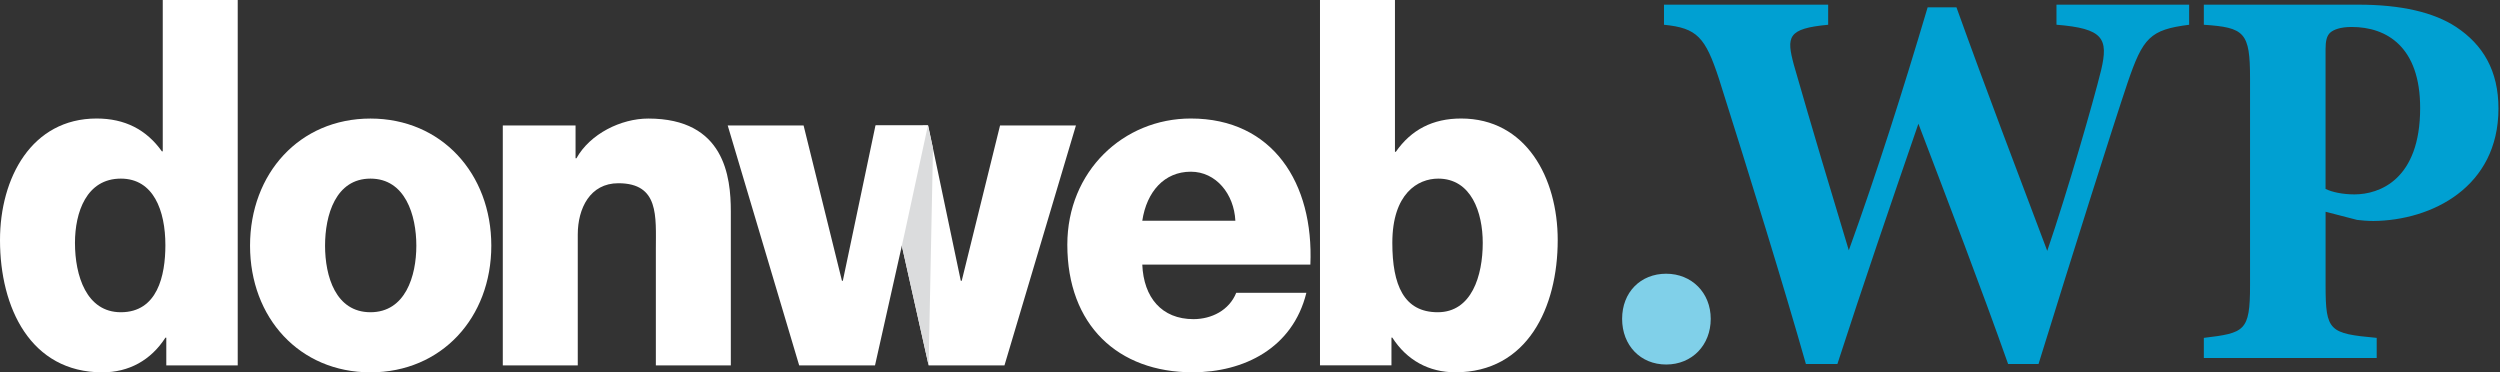<?xml version="1.0" encoding="UTF-8"?> <svg xmlns="http://www.w3.org/2000/svg" width="235" height="35" viewBox="0 0 235 35" fill="none"><rect x="0" y="0" width="235" height="35" fill="#333333" stroke="none"/><path d="M22.35 34.347H15.632V31.741H15.55C14.18 33.869 12.11 35 9.622 35C2.86 35 0 28.916 0 22.569C0 16.704 2.985 11.14 9.082 11.14C11.735 11.14 13.765 12.184 15.217 14.227H15.299V0H22.346V34.347H22.35ZM7.047 22.831C7.047 25.918 8.127 29.35 11.359 29.35C14.798 29.35 15.546 25.918 15.546 23.046C15.546 19.787 14.427 16.79 11.359 16.79C8.123 16.79 7.047 19.963 7.047 22.831Z" fill="white"></path><path d="M34.824 11.144C41.499 11.144 46.183 16.316 46.183 23.093C46.183 29.87 41.499 35 34.824 35C28.149 35 23.504 29.87 23.504 23.093C23.504 16.316 28.149 11.144 34.824 11.144ZM34.824 29.35C38.099 29.35 39.136 25.961 39.136 23.093C39.136 20.225 38.099 16.79 34.824 16.79C31.549 16.79 30.555 20.221 30.555 23.093C30.555 25.965 31.549 29.35 34.824 29.35Z" fill="white"></path><path d="M47.263 11.793H54.102V14.88H54.184C55.468 12.576 58.371 11.144 60.942 11.144C68.114 11.144 68.697 16.618 68.697 19.877V34.346H61.65V23.438C61.65 20.35 61.983 17.224 58.125 17.224C55.472 17.224 54.31 19.572 54.31 22.049V34.346H47.263V11.793Z" fill="white"></path><path d="M107.375 24.874C107.5 27.961 109.198 29.999 112.184 29.999C113.882 29.999 115.541 29.174 116.206 27.523H122.799C121.516 32.738 116.911 34.996 112.102 34.996C105.094 34.996 100.328 30.563 100.328 23.003C100.328 16.093 105.595 11.14 111.937 11.14C119.65 11.14 123.504 17.224 123.175 24.874H107.379H107.375ZM116.124 20.746C115.999 18.226 114.301 16.14 111.937 16.14C109.449 16.14 107.79 18.011 107.375 20.746H116.124Z" fill="white"></path><path d="M124.079 0H131.126V14.27H131.208C132.66 12.184 134.69 11.14 137.343 11.14C143.439 11.14 146.425 16.704 146.425 22.569C146.425 28.916 143.565 34.996 136.807 34.996C134.319 34.996 132.245 33.865 130.879 31.737H130.797V34.343H124.079V0ZM130.879 22.831C130.879 26.787 131.959 29.35 135.148 29.35C138.337 29.35 139.378 25.918 139.378 22.831C139.378 19.963 138.298 16.79 135.191 16.79C133.286 16.79 130.879 18.179 130.879 22.831Z" fill="white"></path><path d="M82.317 11.793H87.248L90.315 26.395H90.401L94.005 11.793H101.138L94.42 34.346H87.291L84.501 21.9L82.317 11.793Z" fill="white"></path><g style="mix-blend-mode:multiply"><path d="M87.701 13.957L87.291 34.346L84.399 21.43L86.747 11.793H87.224L87.701 13.957Z" fill="#DBDCDD"></path></g><path d="M87.224 11.793H82.294L79.226 26.395H79.144L75.537 11.793H68.404L75.122 34.346H82.251L85.041 21.9L87.224 11.793Z" fill="white"></path><path d="M156.619 34.264C154.216 34.264 152.479 32.476 152.479 29.972C152.479 27.468 154.216 25.73 156.619 25.73C159.021 25.73 160.809 27.519 160.809 29.972C160.809 32.425 159.072 34.264 156.619 34.264Z" fill="#80D0E9"></path><path d="M205.779 2.328C202.101 2.79 201.436 3.553 200.004 7.743C198.674 11.68 194.843 23.79 191.623 34.213H188.762C186.157 26.853 183.245 19.294 180.33 11.629C177.674 19.345 175.119 26.806 172.716 34.213H169.754C167.712 27.01 164.441 16.43 161.576 7.387C160.297 3.502 159.534 2.633 156.415 2.328V0.438H171.847V2.328C168.017 2.684 167.911 3.451 168.627 6.108C170.314 11.985 172.102 17.963 173.788 23.531C176.394 16.328 178.847 8.612 181.199 0.688H183.907C186.716 8.506 189.631 16.12 192.441 23.582C194.33 18.065 196.784 9.531 197.5 6.616C198.216 3.6 197.703 2.68 193.309 2.324V0.438H205.779V2.328Z" fill="#00A0D2"></path><path d="M221.669 0.438C225.707 0.438 228.771 1.154 230.868 2.531C233.423 4.218 234.855 6.671 234.855 10.197C234.855 17.607 228.571 20.722 223.101 20.773C222.589 20.773 221.927 20.722 221.567 20.671L218.605 19.904V26.853C218.605 31.146 218.962 31.349 223.41 31.76V33.65H207.161V31.76C210.991 31.298 211.504 31.146 211.504 26.853V7.336C211.504 3.044 210.991 2.582 207.161 2.328V0.438H221.673H221.669ZM218.605 17.76C219.22 18.065 220.241 18.273 221.313 18.273C223.665 18.273 227.495 16.891 227.495 10.15C227.495 4.425 224.377 2.535 221.055 2.535C219.983 2.535 219.368 2.79 219.063 3.048C218.707 3.353 218.602 3.866 218.602 4.633V17.764L218.605 17.76Z" fill="#00A0D2"></path></svg> 